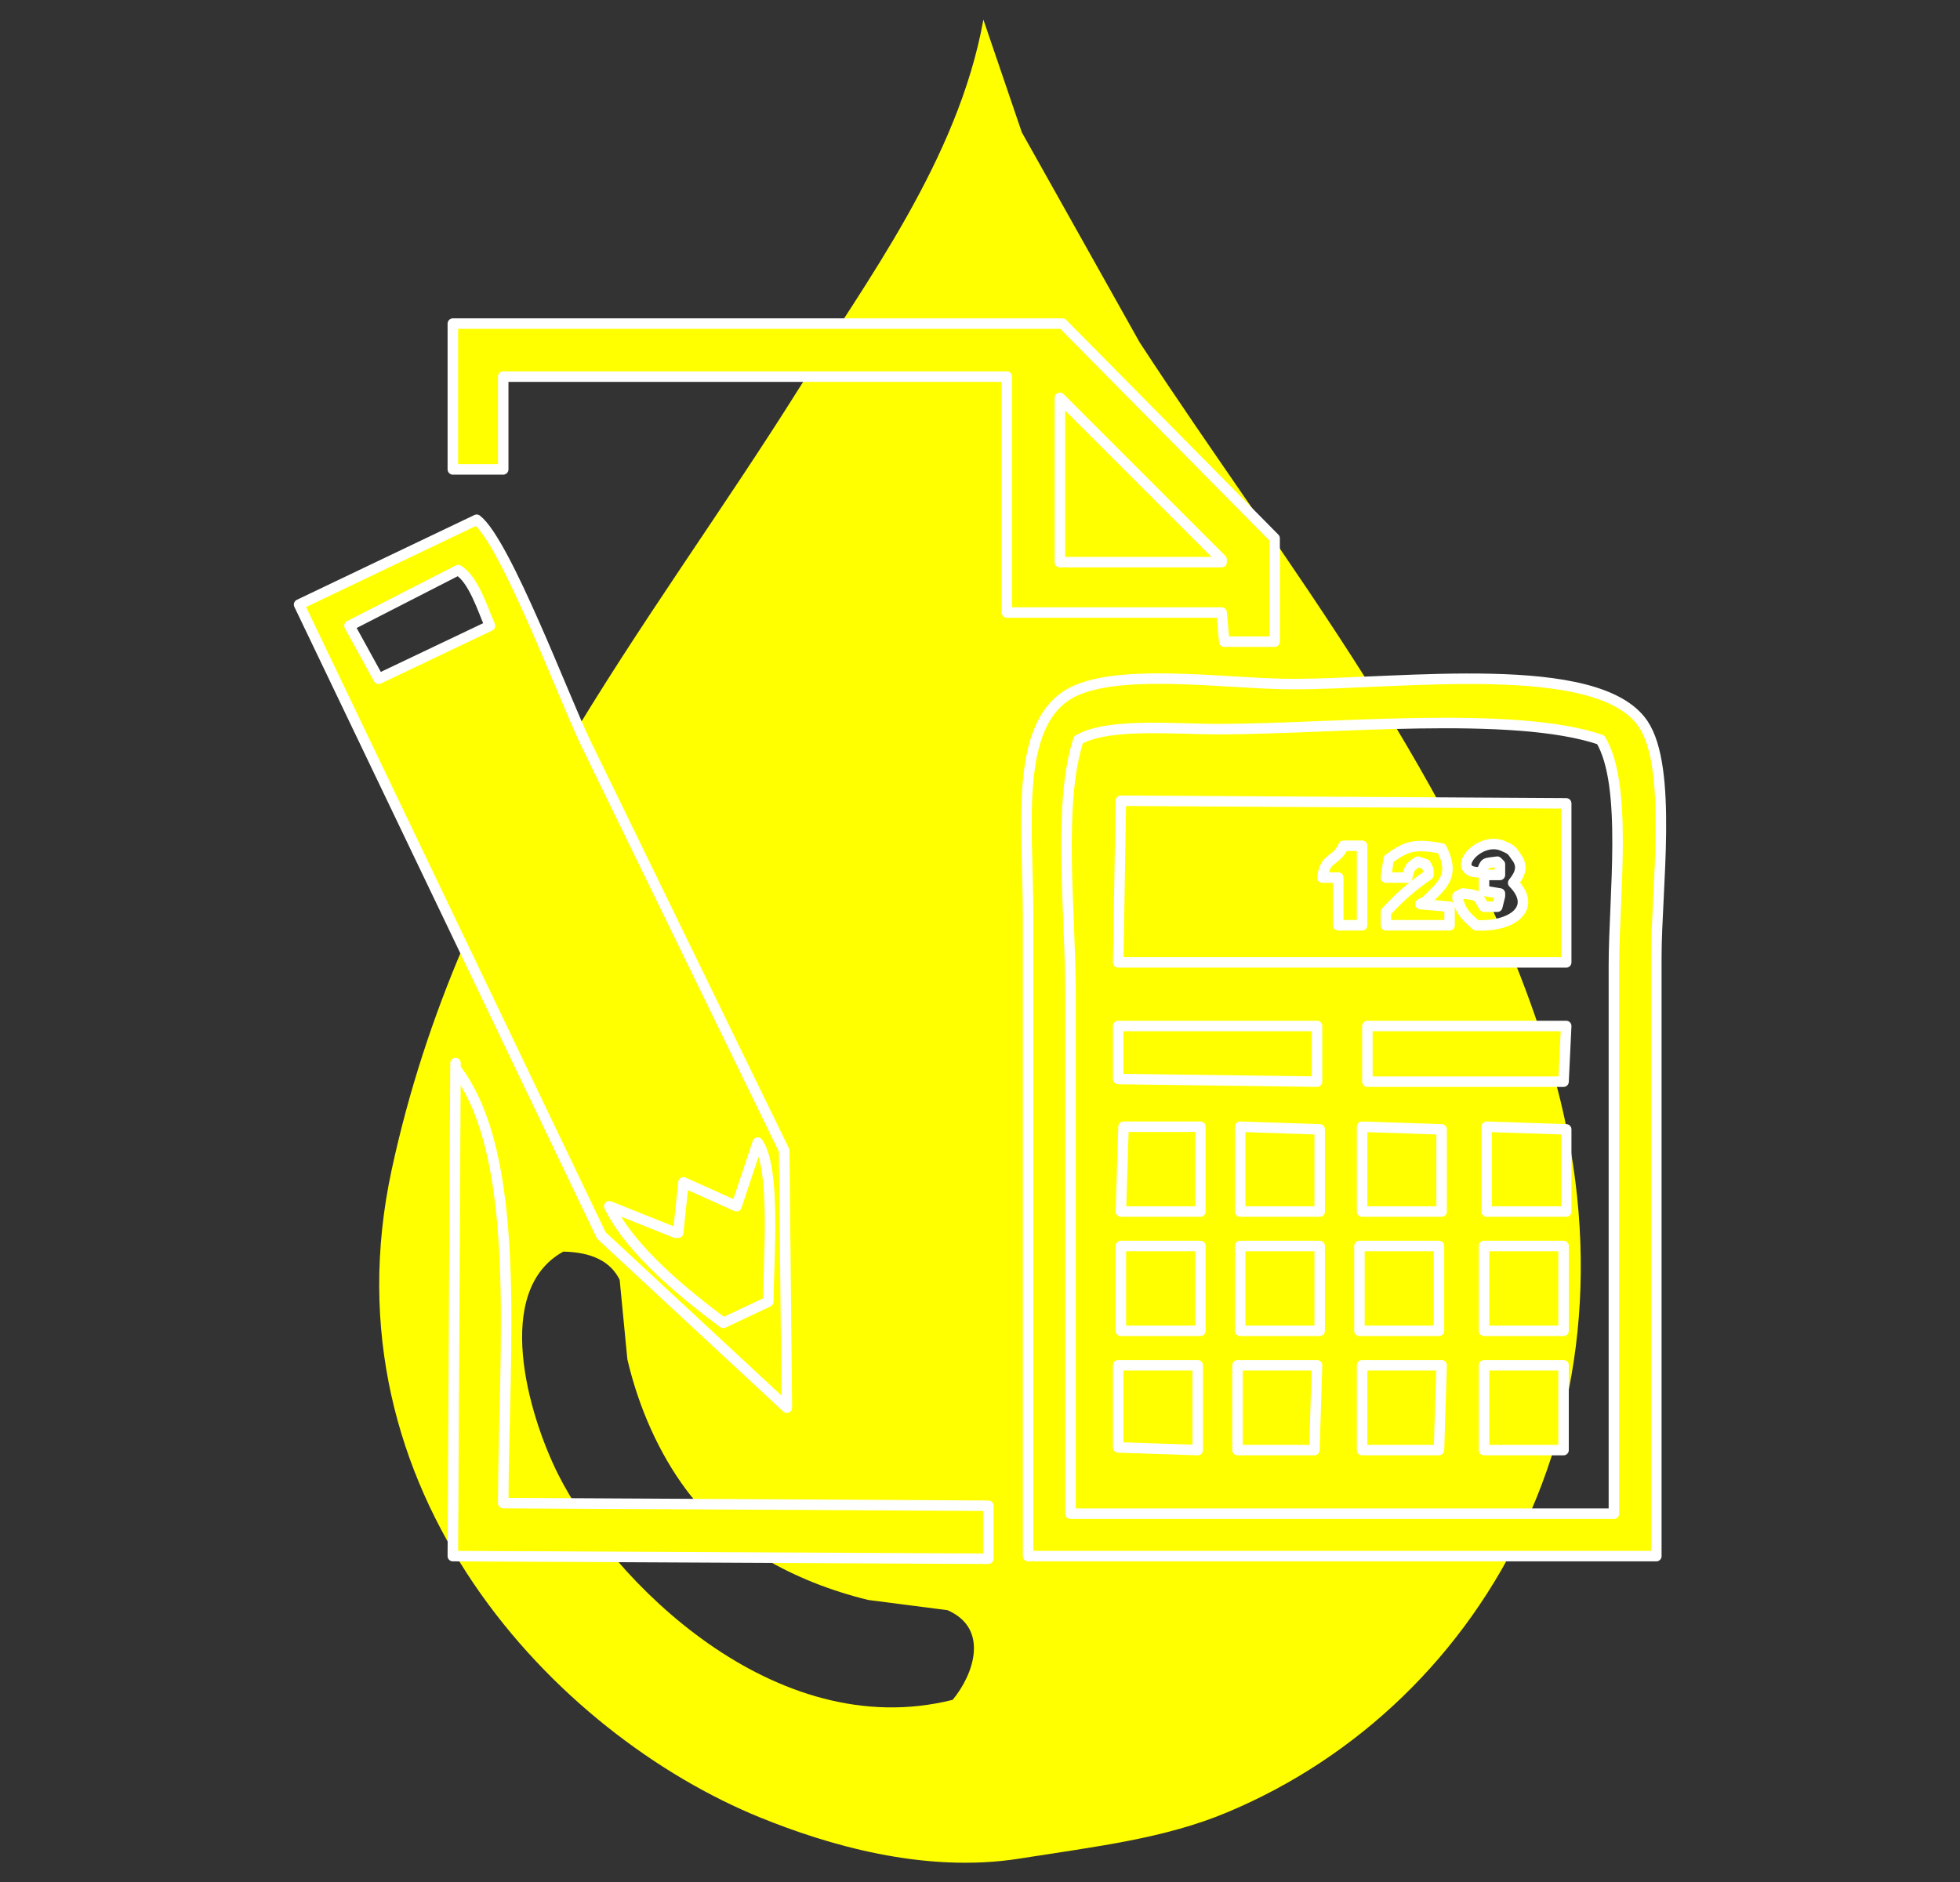 <svg xmlns="http://www.w3.org/2000/svg" width="3730" height="3583" viewBox="0 0 3730 3583"><rect x="0" y="0" width="3730" height="3583" fill="#333333" stroke="none"/><defs><style>
      .cls-1, .cls-2 {
        fill: #FFFF00;
        fill-rule: evenodd;
      }

      .cls-2 {
        stroke: #fff;
        stroke-linejoin: round;
        stroke-width: 20px;
      }
    </style></defs><path id="&#x424;&#x438;&#x433;&#x443;&#x440;&#x430;_326_1" data-name="&#x424;&#x438;&#x433;&#x443;&#x440;&#x430; 326 1" class="cls-1" d="M1871.46,37.374q36.555,107.245,73.12,214.512,112.1,199.865,224.23,399.77c273.55,419.274,613.51,833.454,775.06,1350.444,207.66,664.55-110.38,1239.7-609.32,1447.95-118.63,49.52-245.29,64.19-394.85,87.76-182.3,28.73-367.35-27.23-492.34-78.01-387.92-157.58-834.339-619.97-701.942-1233.44C876.6,1618.54,1231.82,1199.94,1520.48,739.411,1646.95,537.654,1823.35,303.99,1871.46,37.374Zm-799.44,2345c-134.9,74.12-66.82,310.42-9.75,424.15,100.64,200.57,410.72,514.49,750.69,429.02,40.55-48.9,69.98-135.72-9.75-170.63q-75.54-9.75-151.11-19.5c-143.99-35.32-269.36-106.72-346.1-209.64-50.44-67.64-90.14-154.18-112.12-248.64q-7.305-75.555-14.62-151.13C1161.67,2400.58,1125.78,2383.51,1072.02,2382.37Z"></path><path id="&#x424;&#x438;&#x433;&#x443;&#x440;&#x430;_322_1" data-name="&#x424;&#x438;&#x433;&#x443;&#x440;&#x430; 322 1" class="cls-2" d="M861.78,615.978H2022.07q201.765,204.309,403.58,408.662V1221.4H2329.8q-2.535-27.75-5.05-55.5H1916.13V716.881H957.63V893.462H861.78V615.978ZM2017.02,1070.04h307.73V1065q-153.855-153.865-307.73-307.757v312.8ZM907.183,989.32c54.641,42.28,167,340.78,206.837,423.79q189.15,388.44,378.35,776.96,2.52,244.665,5.05,489.38-176.55-163.95-353.13-327.94-287.527-600.315-575.1-1200.75Q738.169,1070.06,907.183,989.32Zm-35.313,95.86q-103.407,52.965-206.834,105.95l55.492,100.9,211.879-100.9C918.552,1159.71,901,1102.42,871.87,1085.18Zm2280.22,1876.8H1956.49V1741.05c-0.01-173.87-30.11-378.51,95.85-428.84,98.26-39.26,289.16-10.09,408.62-10.09,205.26,0,580.33-51.02,665.9,75.68,56.74,84.01,25.23,315.11,25.23,443.97V2961.98ZM2037.2,2881.25H3071.37V1836.91c0-129.73,26.94-342.48-25.22-428.84-166.93-56.92-516.73-20.18-726.44-20.18-88.57,0-209.84-12.3-267.37,20.18-39.93,121.73-15.14,330.44-15.14,479.29v993.89Zm943.37-1049.39H2128.01q2.52-153.855,5.04-307.75l847.52,5.04v302.71Zm-343.05-70.63H2758.6v-35.32l-55.49-5.04q5.04-2.52,10.08-5.05c32.44-31.88,56.48-48.62,30.27-100.9-50.2-9.14-66.33-5.37-100.89,20.18q-2.52,17.655-5.05,35.32h40.36c5.57-22.16,5.16-19.26,20.18-30.27q7.56,2.52,15.13,5.04,2.535,5.04,5.05,10.09v10.09c-30.95,21.38-55.95,43.14-80.72,70.63v25.23Zm186.66-95.86v30.27q15.135,2.52,30.27,5.05v5.04q-2.52,10.1-5.05,20.18h-25.22c-12.25-19.99-8.67-22.22-40.36-25.22q-5.04,2.52-10.09,5.04v5.05c8.05,28.05,17.66,33.74,35.31,50.45,69.66,3.81,117.29-33.47,70.63-80.72,13.57-16.45,19.74-32.42,5.05-50.46-8.79-13.42-9.67-13.19-25.23-20.18-47.61-19.55-104.87,53.83-40.36,50.46,8.89-20.67,4.7-16.35,30.27-20.18,1.68,1.68,3.37,3.36,5.05,5.04v20.18h-30.27Zm-307.73,5.05h30.27v90.81h45.4V1609.87h-35.31C2542.3,1641.59,2522.15,1629.52,2516.45,1670.42Zm-388.44,282.52h378.35v105.95l-378.35-5.04V1952.94Zm474.2,0h378.36q-2.535,52.98-5.05,105.95H2602.21V1952.94ZM957.63,2861.07q461.55,2.52,923.18,5.05v100.9l-1019.03-5.04q2.523-469.155,5.045-938.4v10.09C995.511,2201.02,958.549,2566.23,957.63,2861.07Zm1326.76-716.41v161.45H2133.05q2.52-80.715,5.05-161.45h146.29Zm75.67,0q75.675,2.52,151.35,5.05v156.4H2360.06V2144.66Zm232.06,0q75.66,2.52,151.34,5.05v156.4H2592.12V2144.66Zm237.1,0q75.675,2.52,151.35,5.05v156.4H2829.22V2144.66Zm-1387.3,30.27q-20.175,60.54-40.35,121.09-50.445-22.71-100.9-45.41-5.04,47.925-10.09,95.86h-5.04q-63.06-25.23-126.12-50.45c41.58,84.97,143.51,167.21,216.92,221.98q42.885-20.175,85.76-40.36C1461.97,2405.08,1477.69,2224.59,1441.92,2174.93Zm691.13,196.76h151.34v161.45H2133.05V2371.69Zm227.01,0h151.35v161.45H2360.06V2371.69Zm227.02,0h151.34v161.45H2587.08V2371.69Zm237.1,0h151.34v161.45H2824.18V2371.69Zm-696.17,227.04h151.34v161.44q-75.66-2.52-151.34-5.05V2598.73Zm227.01,0h151.34q-2.52,80.7-5.04,161.44h-146.3V2598.73Zm237.1,0h151.34q-2.52,80.7-5.04,161.44h-146.3V2598.73Zm232.06,0h151.34v161.44H2824.18V2598.73Z"></path></svg>